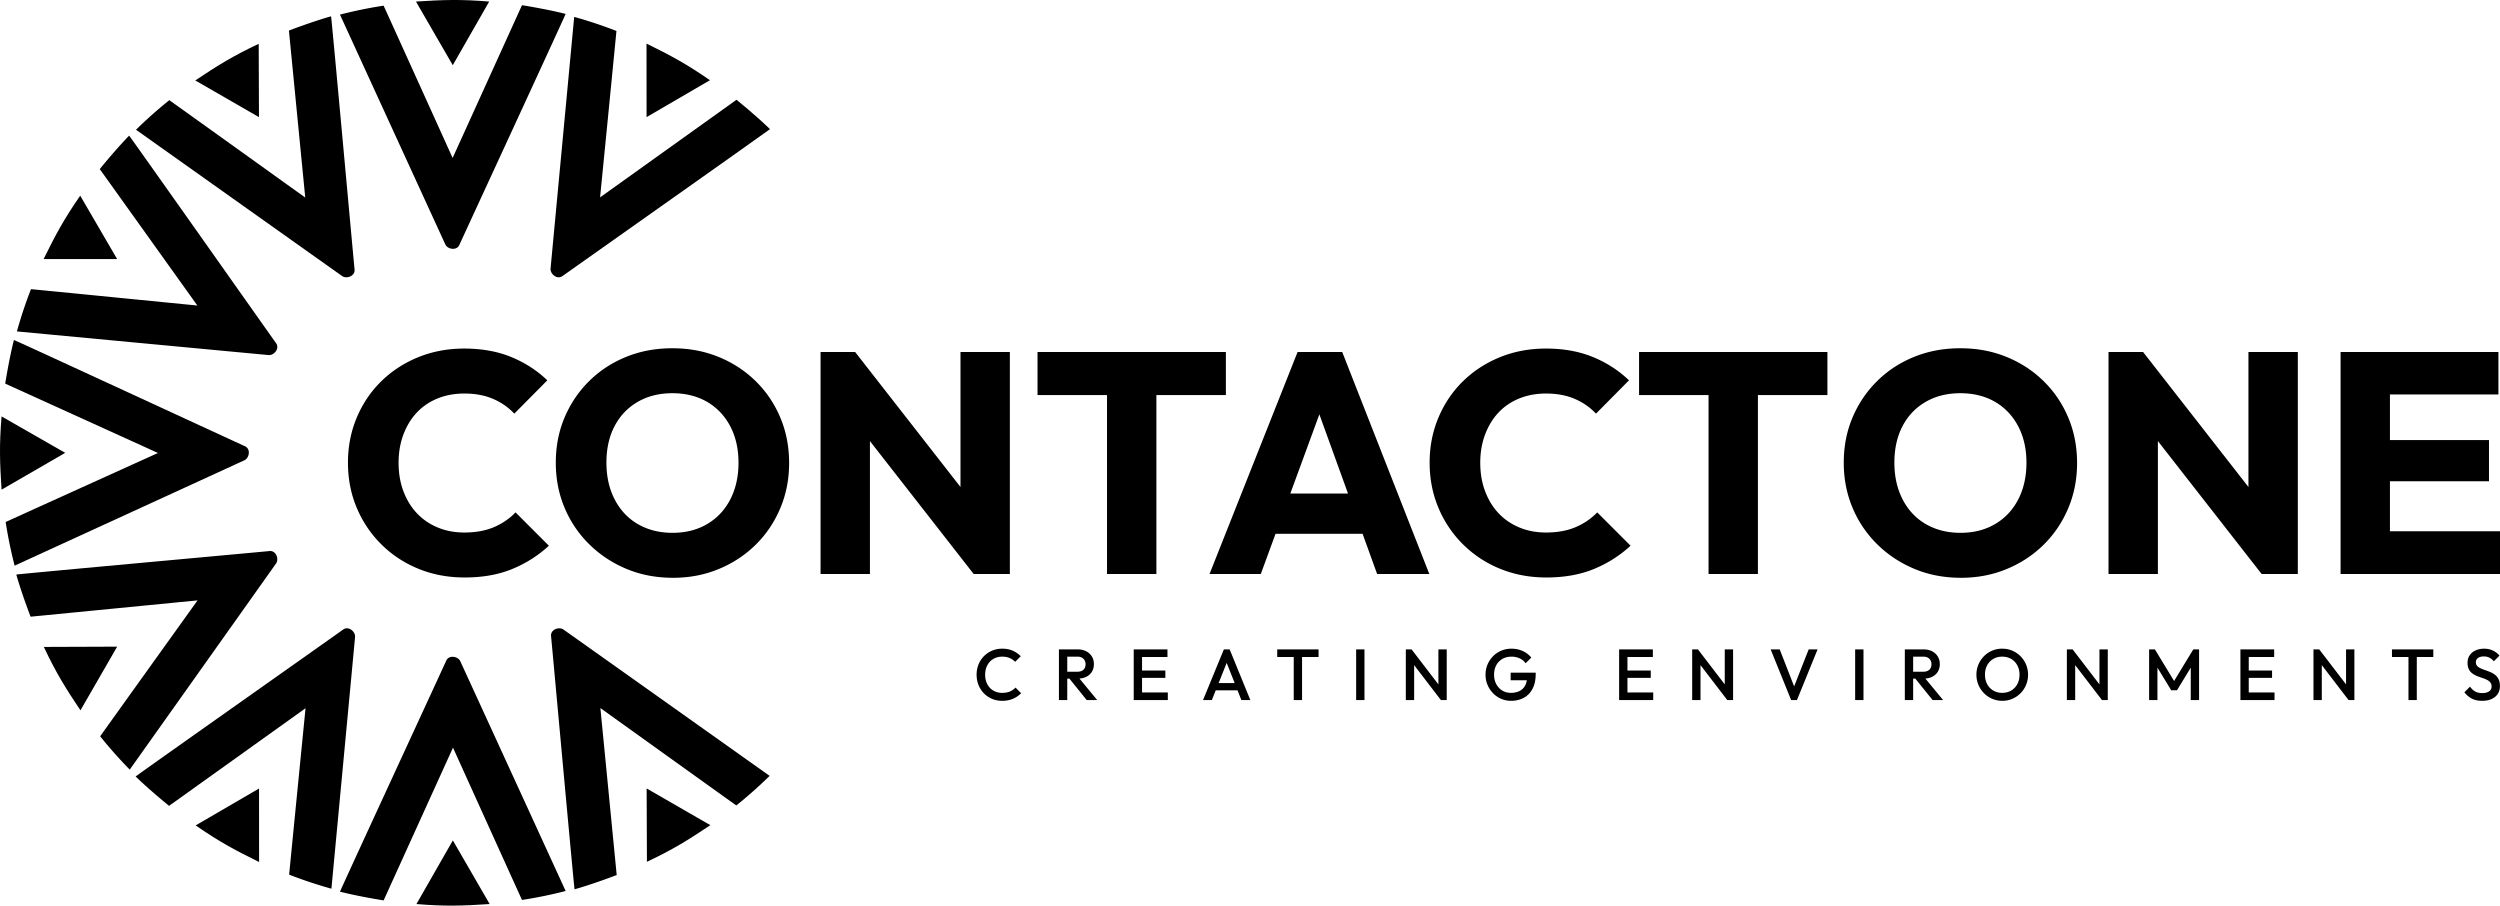 <svg xmlns="http://www.w3.org/2000/svg" id="Layer_1" data-name="Layer 1" viewBox="0 0 602.209 218.148"><defs><style>.cls-1{fill:none;isolation:isolate}.cls-2{fill:color(display-p3 .792 .886 .655/1)}.cls-3{fill:color(display-p3 .09 .106 .071/1)}.cls-4{fill:color(display-p3 .294 .455 .216/1)}.cls-5{fill:color(display-p3 .471 .745 .125/1)}.cls-6{fill:color(display-p3 .161 .161 .161/1)}</style></defs><g id="ContactOneLogoColour" class="cls-1"><g class="cls-1"><path d="M111.918 139.105c-3.99 0-7.688-.694-11.096-2.083-3.408-1.388-6.388-3.345-8.938-5.87a27.03 27.03 0 0 1-5.946-8.824c-1.414-3.358-2.12-6.981-2.12-10.87s.706-7.51 2.12-10.869c1.413-3.358 3.383-6.274 5.908-8.748 2.525-2.474 5.492-4.405 8.9-5.795 3.409-1.388 7.107-2.083 11.097-2.083 4.241 0 8.015.682 11.323 2.045 3.307 1.364 6.198 3.233 8.673 5.606l-7.953 8.029c-1.414-1.515-3.118-2.701-5.113-3.56-1.995-.858-4.305-1.288-6.93-1.288-2.323 0-4.457.392-6.4 1.174-1.945.783-3.611 1.906-5 3.37-1.39 1.466-2.474 3.233-3.257 5.303-.783 2.07-1.174 4.343-1.174 6.816 0 2.526.39 4.824 1.174 6.893.783 2.071 1.868 3.838 3.257 5.303 1.389 1.465 3.055 2.6 5 3.408 1.943.809 4.076 1.212 6.4 1.212 2.726 0 5.1-.429 7.12-1.288 2.019-.858 3.76-2.045 5.226-3.56l8.029 8.028c-2.575 2.375-5.518 4.243-8.824 5.606-3.308 1.363-7.133 2.045-11.476 2.045ZM162.136 139.181c-4.04 0-7.763-.708-11.172-2.121-3.408-1.413-6.4-3.383-8.976-5.908a26.757 26.757 0 0 1-5.984-8.824c-1.414-3.358-2.12-6.981-2.12-10.87 0-3.938.706-7.574 2.12-10.907 1.413-3.332 3.383-6.249 5.909-8.748 2.524-2.5 5.491-4.443 8.9-5.832 3.408-1.389 7.131-2.083 11.172-2.083 3.988 0 7.688.694 11.096 2.083 3.409 1.389 6.388 3.332 8.938 5.832 2.55 2.5 4.532 5.428 5.946 8.786 1.413 3.36 2.12 7.007 2.12 10.946 0 3.888-.707 7.511-2.12 10.869-1.414 3.358-3.383 6.286-5.908 8.786-2.526 2.499-5.492 4.457-8.9 5.87-3.408 1.413-7.082 2.121-11.02 2.121Zm-.151-10.832c3.181 0 5.97-.706 8.37-2.12 2.397-1.413 4.253-3.396 5.567-5.946 1.312-2.55 1.969-5.492 1.969-8.825 0-2.524-.379-4.81-1.136-6.855-.758-2.044-1.844-3.812-3.257-5.301a14.172 14.172 0 0 0-5.037-3.41c-1.944-.781-4.103-1.173-6.476-1.173-3.181 0-5.972.694-8.37 2.083-2.399 1.39-4.255 3.333-5.567 5.832-1.314 2.5-1.97 5.443-1.97 8.824 0 2.526.38 4.824 1.137 6.893.757 2.071 1.83 3.852 3.219 5.34 1.388 1.49 3.067 2.64 5.037 3.446 1.97.809 4.14 1.212 6.514 1.212ZM197.66 138.272V84.796h8.332l3.56 10.68v42.796H197.66Zm36.888 0L203.038 97.9l2.954-13.104 31.51 40.372-2.954 13.104Zm0 0-3.182-10.68V84.796h11.893v53.476h-8.711ZM249.923 95.173V84.796h45.37v10.377h-45.37Zm16.74 43.099V85.554h11.892v52.718h-11.893ZM291.355 138.272l21.21-53.476h10.755l20.98 53.476h-12.572L315.67 93.886h4.317l-16.285 44.386h-12.346Zm12.044-9.695v-9.696h29.161v9.696H303.4ZM372.476 139.105c-3.989 0-7.687-.694-11.095-2.083a27.042 27.042 0 0 1-14.884-14.694c-1.415-3.358-2.121-6.981-2.121-10.87s.706-7.51 2.121-10.869c1.413-3.358 3.382-6.274 5.908-8.748 2.525-2.474 5.491-4.405 8.9-5.795 3.408-1.388 7.107-2.083 11.096-2.083 4.242 0 8.016.682 11.324 2.045 3.307 1.364 6.198 3.233 8.672 5.606l-7.953 8.029c-1.414-1.515-3.118-2.701-5.112-3.56-1.995-.858-4.306-1.288-6.93-1.288-2.324 0-4.458.392-6.401 1.174-1.944.783-3.611 1.906-5 3.37-1.389 1.466-2.474 3.233-3.256 5.303-.784 2.07-1.175 4.343-1.175 6.816 0 2.526.39 4.824 1.175 6.893.782 2.071 1.867 3.838 3.257 5.303 1.388 1.465 3.055 2.6 4.999 3.408 1.943.809 4.077 1.212 6.4 1.212 2.727 0 5.1-.429 7.12-1.288 2.019-.858 3.761-2.045 5.227-3.56l8.028 8.028c-2.575 2.375-5.517 4.243-8.824 5.606-3.307 1.363-7.133 2.045-11.475 2.045ZM394.822 95.173V84.796h45.371v10.377h-45.37Zm16.74 43.099V85.554h11.892v52.718h-11.892Z" class="cls-6"/></g><g class="cls-1"><path d="M472.385 139.181c-4.041 0-7.764-.708-11.173-2.121-3.408-1.413-6.4-3.383-8.976-5.908a26.756 26.756 0 0 1-5.983-8.824c-1.415-3.358-2.121-6.981-2.121-10.87 0-3.938.706-7.574 2.12-10.907 1.414-3.332 3.383-6.249 5.909-8.748 2.524-2.5 5.491-4.443 8.9-5.832 3.408-1.389 7.131-2.083 11.171-2.083 3.99 0 7.689.694 11.097 2.083 3.41 1.389 6.388 3.332 8.938 5.832 2.55 2.5 4.532 5.428 5.946 8.786 1.413 3.36 2.12 7.007 2.12 10.946 0 3.888-.707 7.511-2.12 10.869-1.414 3.358-3.384 6.286-5.908 8.786-2.526 2.499-5.492 4.457-8.9 5.87s-7.082 2.121-11.02 2.121Zm-.153-10.832c3.182 0 5.972-.706 8.37-2.12 2.398-1.413 4.254-3.396 5.568-5.946 1.312-2.55 1.97-5.492 1.97-8.825 0-2.524-.38-4.81-1.137-6.855-.758-2.044-1.844-3.812-3.257-5.301a14.168 14.168 0 0 0-5.037-3.41c-1.944-.781-4.104-1.173-6.477-1.173-3.18 0-5.971.694-8.369 2.083-2.4 1.39-4.255 3.333-5.567 5.832-1.314 2.5-1.97 5.443-1.97 8.824 0 2.526.38 4.824 1.137 6.893.758 2.071 1.83 3.852 3.219 5.34 1.388 1.49 3.068 2.64 5.037 3.446 1.97.809 4.14 1.212 6.513 1.212ZM507.908 138.272V84.796h8.332l3.56 10.68v42.796h-11.892Zm36.888 0L513.286 97.9l2.954-13.104 31.51 40.372-2.954 13.104Zm0 0-3.182-10.68V84.796h11.893v53.476h-8.711ZM563.807 138.272V84.796h11.891v53.476h-11.891Zm9.09-43.25V84.796h28.933v10.226h-28.934Zm0 20.905v-9.922h26.66v9.922h-26.66Zm0 22.345V127.97h29.312v10.3h-29.313Z" class="cls-5"/></g></g><g id="Creating_Environments_Logo_Colour" class="cls-1" data-name="Creating Environments"><g class="cls-1"><path d="M241.404 168.816c-.884 0-1.7-.16-2.45-.48a5.943 5.943 0 0 1-1.963-1.344 6.057 6.057 0 0 1-1.29-2.005c-.302-.761-.454-1.579-.454-2.45s.152-1.69.454-2.45.732-1.428 1.29-1.998 1.213-1.017 1.963-1.343 1.566-.488 2.45-.488c.988 0 1.843.163 2.564.488.72.325 1.36.768 1.918 1.325l-1.36 1.36c-.36-.395-.8-.702-1.317-.923-.517-.222-1.119-.332-1.805-.332-.605 0-1.157.105-1.657.315-.5.209-.933.508-1.3.897-.365.39-.648.853-.845 1.387-.198.535-.297 1.122-.297 1.761s.099 1.227.297 1.762c.197.535.48.997.846 1.387s.8.688 1.3.898c.5.21 1.051.314 1.656.314.744 0 1.375-.114 1.892-.34a3.849 3.849 0 0 0 1.317-.934l1.36 1.36a6.12 6.12 0 0 1-1.97 1.345c-.756.325-1.622.488-2.599.488ZM255.078 168.641v-12.209h2.006v12.209h-2.006Zm1.378-5.18v-1.657h3.087c.616 0 1.096-.16 1.439-.48.343-.319.514-.764.514-1.333 0-.512-.168-.943-.505-1.291-.338-.349-.815-.524-1.43-.524h-3.105v-1.744h3.192c.767 0 1.441.154 2.023.463a3.403 3.403 0 0 1 1.352 1.255c.32.53.479 1.13.479 1.806 0 .709-.16 1.325-.48 1.848s-.77.93-1.351 1.22c-.582.292-1.256.437-2.023.437h-3.192Zm5.32 5.18-4.274-5.302 1.867-.68 4.935 5.982h-2.529ZM273.095 168.641v-12.209h2.005v12.209h-2.005Zm1.378-10.378v-1.831h6.75v1.831h-6.75Zm0 5.023v-1.761h6.243v1.761h-6.243Zm0 5.355v-1.831h6.836v1.831h-6.836ZM289.785 168.641l5.023-12.209h1.396l4.988 12.209h-2.163l-3.907-9.889h.733l-3.942 9.889h-2.128Zm2.477-2.354v-1.745h6.47v1.744h-6.47ZM307.663 158.263v-1.831h9.959v1.831h-9.96Zm3.976 10.378v-11.86h2.006v11.86h-2.006ZM326.674 168.641v-12.209h2.005v12.209h-2.005ZM338.638 168.641v-12.209h1.395l.61 2.303v9.906h-2.005Zm8.459 0-7.308-9.54.244-2.669 7.308 9.54-.244 2.669Zm0 0-.61-2.146v-10.063h2.005v12.209h-1.395ZM363.962 168.816a5.86 5.86 0 0 1-2.372-.489 6.106 6.106 0 0 1-1.953-1.352 6.382 6.382 0 0 1-1.317-2.005c-.32-.762-.48-1.579-.48-2.451s.16-1.686.48-2.442a6.35 6.35 0 0 1 1.325-1.997 6.022 6.022 0 0 1 1.988-1.342 6.304 6.304 0 0 1 2.469-.48c.965 0 1.86.186 2.685.558s1.518.901 2.076 1.587l-1.36 1.36c-.36-.51-.844-.903-1.448-1.177s-1.256-.41-1.953-.41c-.838 0-1.573.184-2.207.55a3.799 3.799 0 0 0-1.473 1.525c-.35.652-.523 1.407-.523 2.268 0 .861.176 1.619.53 2.276a4.006 4.006 0 0 0 1.44 1.544c.605.372 1.291.558 2.059.558.812 0 1.514-.149 2.102-.445a3.08 3.08 0 0 0 1.351-1.326c.314-.587.47-1.31.47-2.17l1.257.906h-5.215v-1.832h6.034v.28c0 1.453-.259 2.663-.776 3.628s-1.224 1.685-2.12 2.162c-.894.477-1.917.716-3.069.716ZM390.02 168.641v-12.209h2.005v12.209h-2.005Zm1.377-10.378v-1.831h6.75v1.831h-6.75Zm0 5.023v-1.761h6.244v1.761h-6.244Zm0 5.355v-1.831h6.837v1.831h-6.837ZM407.617 168.641v-12.209h1.395l.611 2.303v9.906h-2.006Zm8.46 0-7.31-9.54.245-2.669 7.308 9.54-.244 2.669Zm0 0-.612-2.146v-10.063h2.006v12.209h-1.395ZM431.46 168.641l-4.936-12.209h2.18l3.854 9.89h-.767l3.889-9.89h2.144l-4.97 12.209h-1.395ZM446.877 168.641v-12.209h2.006v12.209h-2.006ZM458.842 168.641v-12.209h2.005v12.209h-2.005Zm1.377-5.18v-1.657h3.088c.615 0 1.095-.16 1.438-.48s.515-.764.515-1.333c0-.512-.169-.943-.506-1.291-.338-.349-.815-.524-1.43-.524h-3.105v-1.744h3.191c.768 0 1.443.154 2.024.463a3.394 3.394 0 0 1 1.351 1.255c.32.53.48 1.13.48 1.806 0 .709-.16 1.325-.48 1.848-.32.524-.77.93-1.351 1.22-.582.292-1.256.437-2.024.437h-3.191Zm5.32 5.18-4.273-5.302 1.866-.68 4.936 5.982h-2.529ZM482.334 168.816a6.11 6.11 0 0 1-2.441-.489 6.246 6.246 0 0 1-1.989-1.352 6.26 6.26 0 0 1-1.815-4.456c0-.872.161-1.686.481-2.442.32-.755.761-1.421 1.326-1.997a6.05 6.05 0 0 1 1.97-1.342 6.13 6.13 0 0 1 2.433-.48c.873 0 1.684.16 2.434.48.75.319 1.41.767 1.979 1.342a6.273 6.273 0 0 1 1.813 4.457 6.269 6.269 0 0 1-1.804 4.447 6.251 6.251 0 0 1-1.97 1.344 6.009 6.009 0 0 1-2.417.488Zm-.035-1.92c.826 0 1.55-.185 2.172-.557s1.11-.886 1.465-1.544.532-1.415.532-2.276c0-.639-.103-1.224-.306-1.753a4.104 4.104 0 0 0-.863-1.378 3.822 3.822 0 0 0-1.317-.897 4.349 4.349 0 0 0-1.683-.315c-.814 0-1.531.184-2.153.55s-1.11.875-1.466 1.525c-.355.652-.531 1.408-.531 2.268 0 .64.101 1.23.304 1.77s.489 1.003.856 1.387c.365.384.804.683 1.316.899a4.28 4.28 0 0 0 1.674.322ZM497.875 168.641v-12.209h1.395l.61 2.303v9.906h-2.005Zm8.46 0-7.31-9.54.245-2.669 7.308 9.54-.244 2.669Zm0 0-.612-2.146v-10.063h2.006v12.209h-1.395ZM517.688 168.641v-12.209h1.394l5.076 8.354h-.907l5.075-8.354h1.396v12.209h-2.006v-8.685l.454.122-3.768 6.191h-1.395l-3.767-6.191.453-.123v8.686h-2.006ZM539.68 168.641v-12.209h2.006v12.209h-2.005Zm1.379-10.378v-1.831h6.75v1.831h-6.75Zm0 5.023v-1.761h6.244v1.761h-6.244Zm0 5.355v-1.831h6.836v1.831h-6.836ZM557.278 168.641v-12.209h1.396l.61 2.303v9.906h-2.006Zm8.46 0-7.308-9.54.244-2.669 7.308 9.54-.245 2.669Zm0 0-.611-2.146v-10.063h2.006v12.209h-1.396ZM576.184 158.263v-1.831h9.959v1.831h-9.96Zm3.976 10.378v-11.86h2.006v11.86h-2.006ZM597.899 168.816c-.965 0-1.786-.175-2.46-.524-.674-.348-1.279-.86-1.814-1.535l1.36-1.36c.338.488.739.869 1.205 1.142.464.274 1.057.41 1.778.41.675 0 1.213-.139 1.613-.418.402-.28.603-.663.603-1.152 0-.406-.106-.738-.315-.994s-.485-.468-.828-.637a8.705 8.705 0 0 0-1.134-.453 17.911 17.911 0 0 1-1.238-.453c-.413-.169-.791-.38-1.134-.636s-.619-.587-.829-.995c-.209-.407-.313-.924-.313-1.552 0-.72.176-1.334.532-1.84a3.388 3.388 0 0 1 1.438-1.16c.605-.267 1.28-.4 2.024-.4.802 0 1.52.156 2.154.47.634.314 1.148.715 1.543 1.203l-1.36 1.36c-.349-.394-.712-.688-1.09-.88a2.836 2.836 0 0 0-1.3-.287c-.604 0-1.078.122-1.42.366s-.515.587-.515 1.028c0 .373.104.672.314.898.209.227.485.42.828.577.343.156.72.304 1.134.444.412.14.825.297 1.238.47.412.175.79.4 1.134.673.343.273.62.625.828 1.054.21.431.314.972.314 1.622 0 1.094-.387 1.96-1.16 2.599-.773.64-1.817.96-3.13.96Z" class="cls-6"/></g></g><g id="Group_118" data-name="Group 118"><path id="Path_94" d="M92.402 1.363c.01-.028 16.628 36.687 16.628 36.687l16.707-36.797s5.814.904 10.514 2.1c-.885 2.124-25.583 55.554-25.572 55.595-.626 1.495-2.766 1.133-3.371 0-.012-.004-25.414-55.428-25.414-55.428a107.007 107.007 0 0 1 10.508-2.156Z" class="cls-5" data-name="Path 94"/><path id="Path_95" d="M109.064 15.706S100.209.39 100.199.376c6.44-.424 10.759-.574 17.64 0l-8.775 15.33Z" class="cls-3" data-name="Path 95"/><path id="Path_96" d="M125.744 216.782c-.01.028-16.627-36.687-16.627-36.687L92.41 216.892s-5.816-.904-10.514-2.099c.884-2.125 25.581-55.556 25.57-55.595.627-1.495 2.767-1.133 3.371 0 .013.003 25.417 55.428 25.417 55.428a106.972 106.972 0 0 1-10.51 2.156Z" class="cls-5" data-name="Path 96"/><path id="Path_97" d="M109.085 202.44s8.855 15.315 8.866 15.33c-6.44.426-10.76.576-17.64 0 .014-.027 8.774-15.33 8.774-15.33Z" class="cls-3" data-name="Path 97"/><path id="Path_98" d="M148.493 7.46c.023-.02-3.944 40.085-3.944 40.085l32.867-23.514s4.585 3.692 8.057 7.076c-1.828 1.398-49.933 35.322-49.943 35.361-1.29.982-2.962-.401-2.92-1.685-.009-.009 5.703-60.71 5.703-60.71 3.448.958 6.846 2.088 10.18 3.387Z" class="cls-4" data-name="Path 98"/><path id="Path_99" d="M155.749 28.21s-.012-17.69-.013-17.709c5.79 2.85 9.605 4.88 15.277 8.82l-15.264 8.89Z" class="cls-2" data-name="Path 99"/><path id="Path_100" d="M69.654 210.687c-.023.02 3.944-40.085 3.944-40.085L40.73 194.116s-4.584-3.691-8.056-7.075c1.828-1.399 49.933-35.322 49.943-35.362 1.29-.981 2.962.402 2.92 1.686.009.008-5.703 60.71-5.703 60.71a106.952 106.952 0 0 1-10.18-3.388Z" class="cls-4" data-name="Path 100"/><path id="Path_101" d="M62.398 189.937s.011 17.69.013 17.708c-5.79-2.85-9.605-4.88-15.277-8.82l15.264-8.888Z" class="cls-2" data-name="Path 101"/><path id="Path_102" d="M40.784 24.13c-.005-.03 32.743 23.458 32.743 23.458l-3.93-40.221s5.489-2.125 10.156-3.44c.296 2.283 5.623 60.904 5.652 60.933.205 1.608-1.829 2.364-2.92 1.685-.011.004-49.724-35.293-49.724-35.293a106.989 106.989 0 0 1 8.023-7.123Z" class="cls-4" data-name="Path 102"/><path id="Path_103" d="M62.383 28.22s-15.327-8.835-15.343-8.843c5.364-3.589 9.03-5.878 15.277-8.82l.065 17.664Z" class="cls-2" data-name="Path 103"/><path id="Path_104" d="M177.365 194.017c.005.03-32.742-23.458-32.742-23.458l3.93 40.221s-5.49 2.125-10.156 3.44c-.297-2.283-5.624-60.904-5.652-60.933-.206-1.608 1.828-2.364 2.919-1.685.012-.004 49.725 35.293 49.725 35.293a106.989 106.989 0 0 1-8.024 7.122Z" class="cls-4" data-name="Path 104"/><path id="Path_105" d="M155.767 189.926s15.326 8.836 15.342 8.843c-5.363 3.59-9.029 5.879-15.277 8.82l-.065-17.663Z" class="cls-2" data-name="Path 105"/><path id="Path_106" d="M7.461 69.655c-.02-.023 40.085 3.944 40.085 3.944L24.032 40.732s3.691-4.585 7.075-8.056c1.399 1.828 35.322 49.932 35.362 49.943.981 1.289-.402 2.961-1.686 2.919-.008.009-60.71-5.703-60.71-5.703a106.952 106.952 0 0 1 3.388-10.18Z" class="cls-5" data-name="Path 106"/><path id="Path_107" d="M28.211 62.399s-17.69.011-17.708.013c2.85-5.79 4.88-9.606 8.82-15.277.016.025 8.888 15.264 8.888 15.264Z" class="cls-3" data-name="Path 107"/><path id="Path_108" d="M1.366 125.743c-.029-.01 36.686-16.627 36.686-16.627L1.255 92.41s.904-5.816 2.1-10.514c2.124.884 55.555 25.581 55.595 25.57 1.495.627 1.133 2.766 0 3.371-.003.013-55.428 25.417-55.428 25.417a106.972 106.972 0 0 1-2.156-10.51Z" class="cls-4" data-name="Path 108"/><path id="Path_109" d="M15.708 109.084S.393 117.939.378 117.949c-.427-6.44-.576-10.758 0-17.64l15.33 8.775Z" class="cls-2" data-name="Path 109"/><path id="Path_110" d="M24.13 177.366c-.03.005 23.459-32.743 23.459-32.743l-40.221 3.93s-2.125-5.489-3.44-10.155c2.283-.297 60.904-5.624 60.933-5.653 1.608-.205 2.364 1.829 1.686 2.92.003.012-35.294 49.725-35.294 49.725a106.989 106.989 0 0 1-7.122-8.024Z" class="cls-5" data-name="Path 110"/><path id="Path_111" d="M28.222 155.768s-8.835 15.326-8.843 15.343c-3.59-5.364-5.878-9.03-8.82-15.277l17.663-.066Z" class="cls-3" data-name="Path 111"/></g></svg>